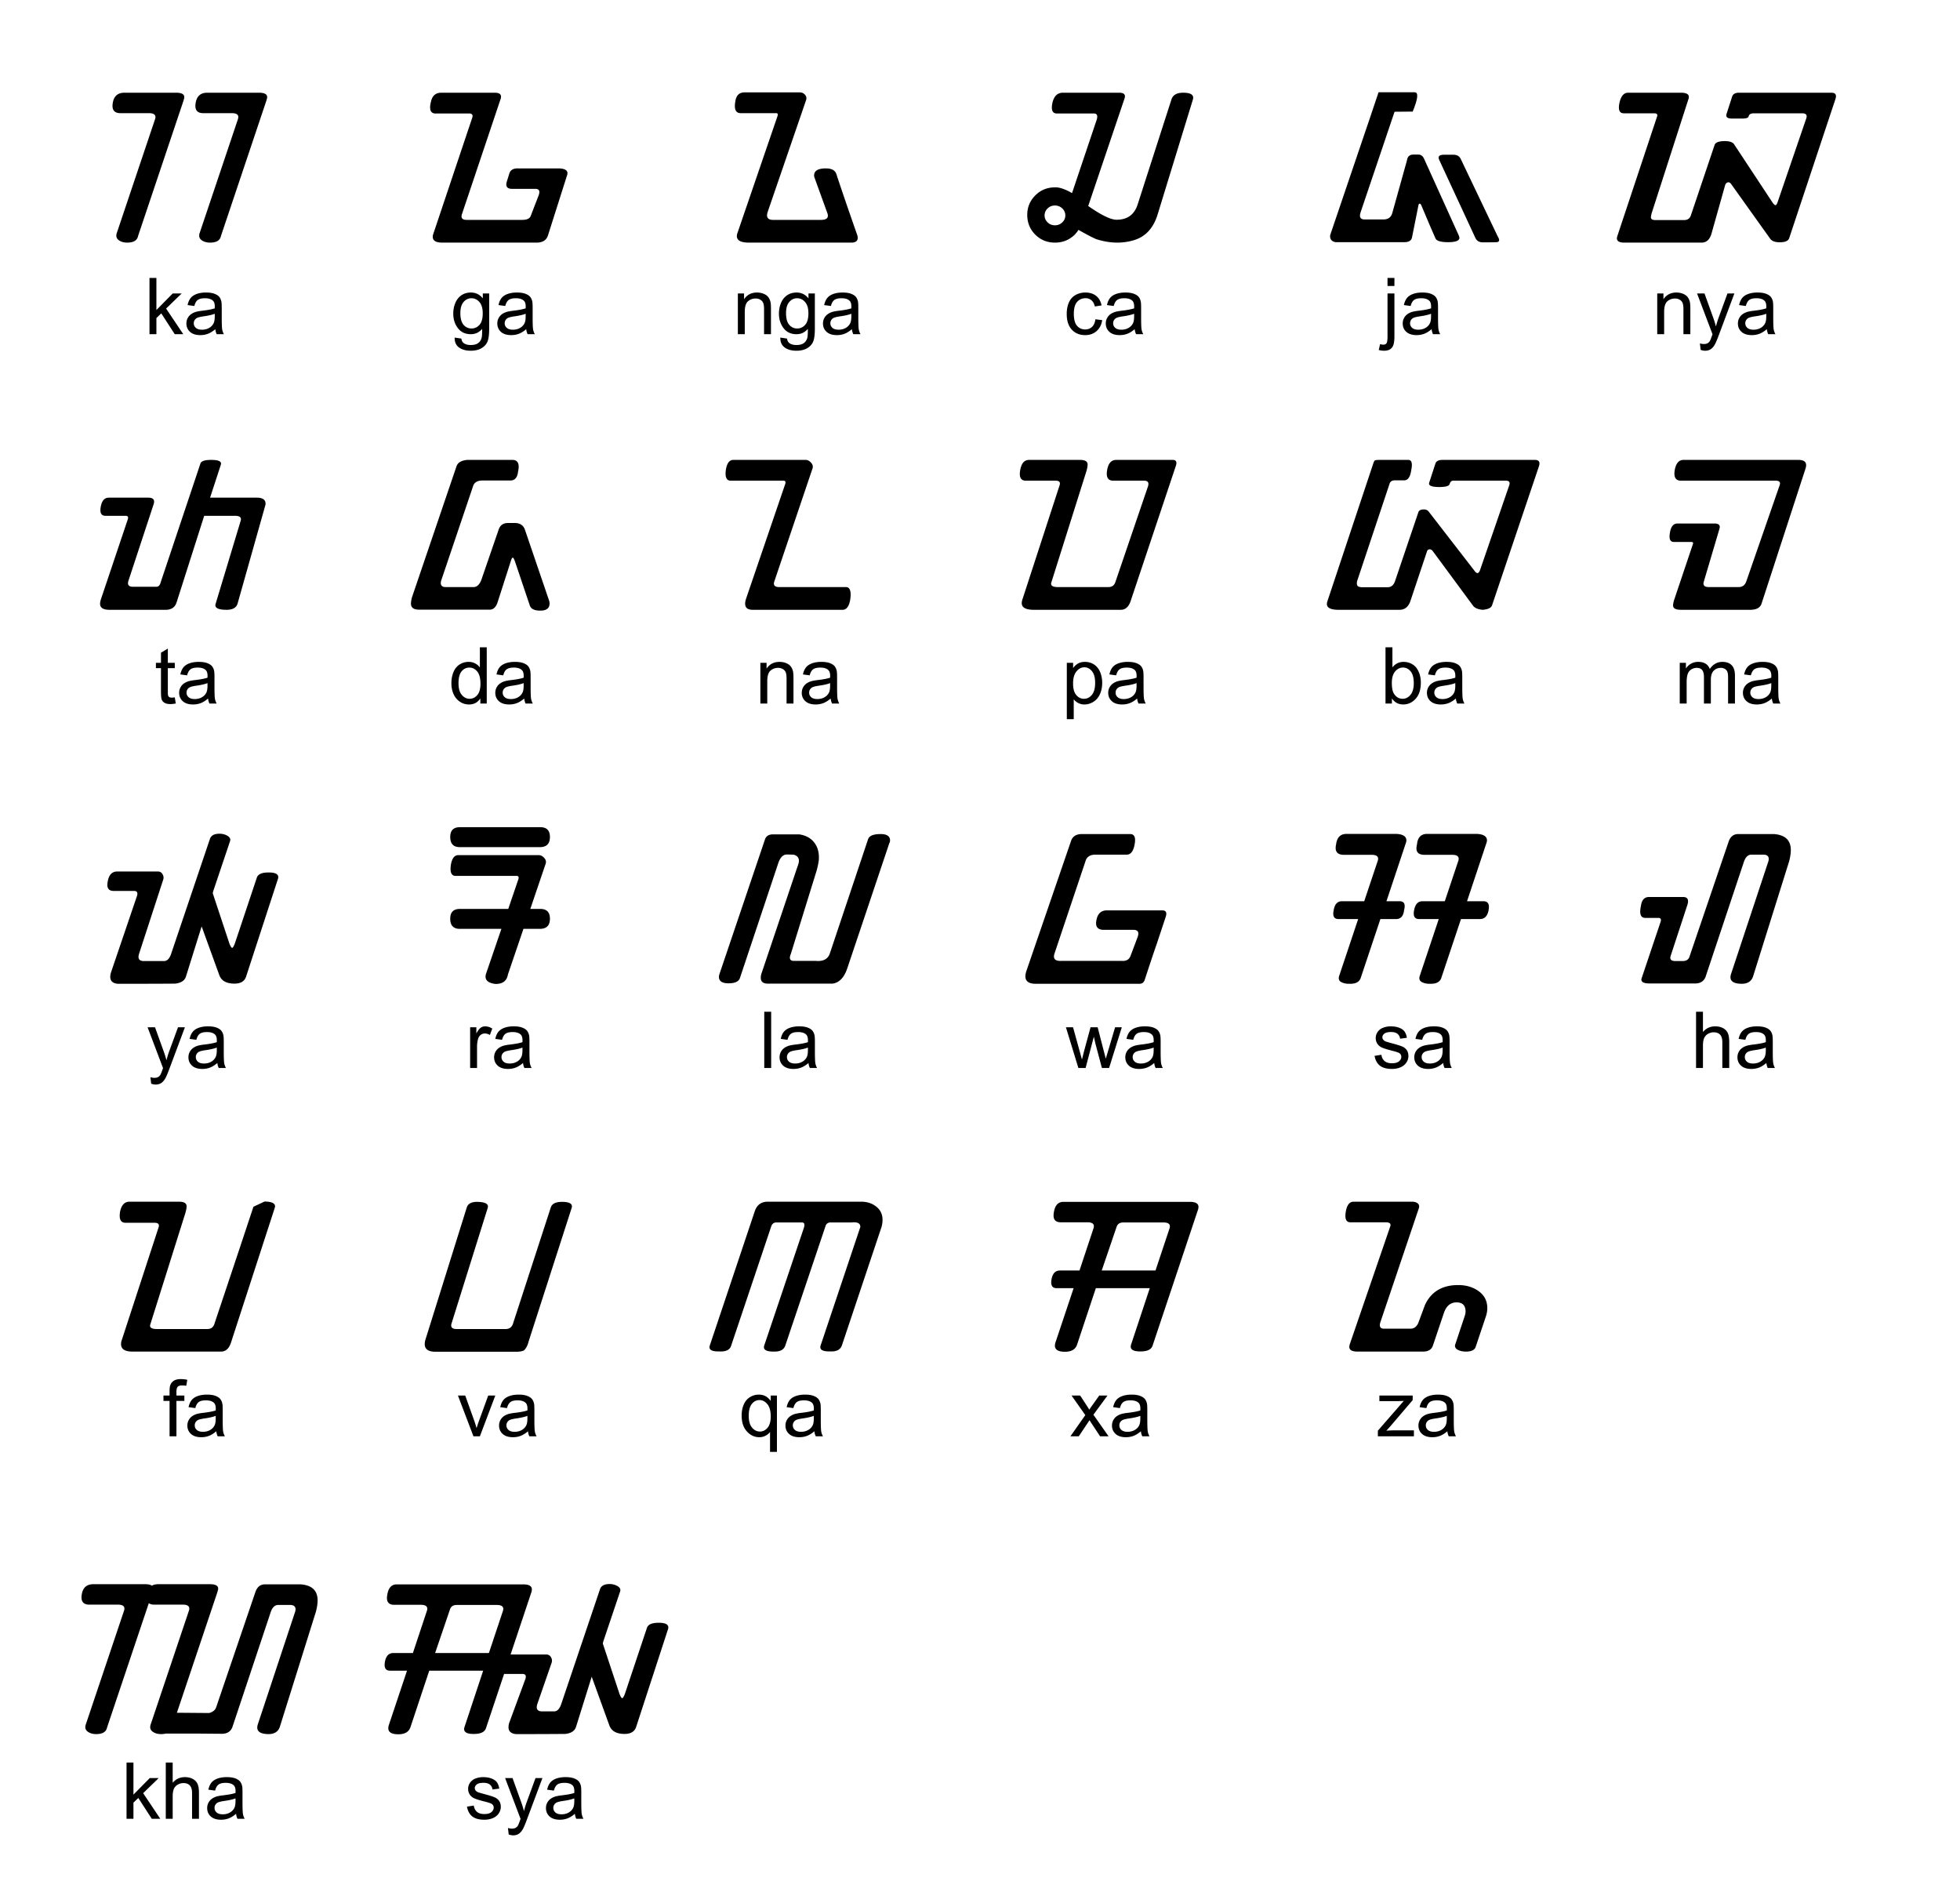 <svg xmlns="http://www.w3.org/2000/svg" width="319.781" height="310.444" version="1.0"><path style="font-size:40px;font-style:normal;font-variant:normal;font-weight:400;font-stretch:normal;text-align:start;line-height:125%;writing-mode:lr-tb;text-anchor:start;fill:#000;fill-opacity:1;stroke:none;stroke-width:1px;stroke-linecap:butt;stroke-linejoin:miter;stroke-opacity:1;font-family:Sundanese Unicode;-inkscape-font-specification:Sundanese Unicode" d="M39.431 77.8h8.588c.942.036 1.324.365 1.146.987l-.106.373-7.388 22c-.141.73-.736 1.094-1.785 1.094-.551 0-1.01-.134-1.374-.4-.364-.267-.475-.64-.333-1.12l6.239-18.56c.25-.694-.08-1.04-.986-1.04h-4.746c-.943-.036-1.325-.587-1.148-1.654.178-1.12.81-1.68 1.893-1.68zm13.521 0h8.586c.943.036 1.325.365 1.148.987l-.108.373-7.386 22c-.142.73-.738 1.094-1.787 1.094-.551 0-1.009-.134-1.373-.4-.365-.267-.476-.64-.334-1.12l6.24-18.56c.25-.694-.08-1.04-.986-1.04h-4.747c-.942-.036-1.325-.587-1.146-1.654.177-1.12.808-1.68 1.893-1.68zM91.138 77.8h8.721c.889 0 1.2.365.933 1.093L94.525 97.56c-.231.658.018.986.747.986h9.067c.764 0 1.226-.213 1.386-.64l1.307-3.385c.249-.694.062-1.04-.56-1.04h-3.893c-.782-.036-1.013-.49-.693-1.36l.346-1.12c.178-.588.649-.872 1.414-.854h6.745c1.139.054 1.548.471 1.227 1.253l-3.066 9.654c-.25.8-.871 1.2-1.867 1.2H91.298c-1.19 0-1.697-.418-1.52-1.254l6.428-19.173c.106-.391-.036-.604-.428-.64h-5.387c-.977.089-1.288-.56-.932-1.947.213-.96.773-1.44 1.68-1.44zM140.605 77.747h9.04c.32 0 .596.124.827.373.231.25.293.543.187.88l-6.267 18.24c-.284.871.009 1.306.88 1.306h7.814c.924 0 1.28-.346 1.066-1.038l-2.133-5.894a.998.998 0 0 1-.054-.32c0-.765.64-1.147 1.92-1.147.925 0 1.493.302 1.707.907.71 2.186 1.858 5.538 3.44 10.054.178.728-.124 1.11-.906 1.146h-16.8c-1.512 0-2.152-.471-1.92-1.414l6.586-19.226c.107-.32.035-.48-.214-.48h-5.733c-.853.035-1.164-.605-.933-1.92.143-.978.64-1.467 1.493-1.467zM213.778 78.868l-5.786 18.852c-.693 2.205-1.986 3.587-3.88 4.147-1.893.56-3.898.51-6.014-.147-.355-.106-1.36-.622-3.012-1.546-.036.07-.08.142-.135.213a.603.603 0 0 1-.079.133 3.458 3.458 0 0 0-.32.374c-.906.906-2 1.36-3.28 1.36-1.28 0-2.355-.436-3.227-1.307-.87-.871-1.306-1.947-1.306-3.227 0-1.226.435-2.28 1.306-3.16.872-.88 1.947-1.32 3.227-1.32.694-.035 1.618.276 2.774.934l3.999-11.893c.249-.73.098-1.094-.453-1.094h-6.027c-.746 0-.977-.613-.693-1.84.267-1.03.827-1.546 1.68-1.546h9.2c.818 0 1.093.346.826 1.04l-5.893 17.44c2.187 1.528 3.751 2.275 4.693 2.24 1.707-.018 2.827-.836 3.361-2.454l5.546-17.226c.249-.694.88-1.04 1.893-1.04 1.245 0 1.779.355 1.6 1.067zM191.245 96.2c-.462 0-.857.16-1.186.48-.329.32-.493.703-.493 1.147 0 .427.164.8.493 1.12.329.32.724.48 1.186.48.48 0 .885-.16 1.214-.48.329-.32.493-.693.493-1.12 0-.444-.164-.826-.493-1.146a1.672 1.672 0 0 0-1.214-.48zM284.765 77.8h8.64c1.013 0 1.422.33 1.227.987l-6 18.613a4.77 4.77 0 0 0-.133.614c-.054.355.16.541.64.56h4.826c.533-.019.88-.267 1.04-.747l3.866-11.467c.125-.444.685-.666 1.681-.666.835 0 1.36.204 1.574.612l6.266 9.494c.178.231.32.347.427.347.106 0 .213-.142.32-.426l4.693-13.708c.196-.55-.01-.835-.614-.853h-7.999c-.427.018-.685.17-.774.454-.018.266-.356.4-1.013.4h-1.733c-.605 0-.907-.17-.907-.507 0-.107.026-.231.08-.374l.88-2.72c.142-.408.515-.612 1.12-.612h15.067c.657 0 .88.337.666 1.013l-7.546 22.693c-.143.462-.658.693-1.547.693-.747 0-1.262-.186-1.546-.559l-6.321-8.854c-.16-.249-.329-.373-.507-.373-.249.018-.427.169-.533.453l-2.266 8.054c-.303.888-.827 1.333-1.573 1.333h-12.614c-.942 0-1.333-.32-1.173-.96l6.533-19.653c.089-.32-.071-.481-.48-.481h-4.96c-.729 0-.96-.595-.694-1.786.25-1.049.712-1.573 1.387-1.573zM53.415 143.86h7.6c1.05 0 1.53.383 1.44 1.147l-4.56 16.16c-.213.658-.809.987-1.787.987-1.404 0-2-.329-1.786-.986l4.08-13.52c.178-.57-.16-.845-1.013-.827h-4.933l-4.507 14.133c-.25.764-.8 1.164-1.654 1.2h-9.307c-1.013 0-1.52-.329-1.52-.986 0-.178.036-.392.107-.641l4.427-13.173c.107-.355-.018-.533-.373-.533h-3.28c-.694 0-.952-.49-.774-1.467.178-.996.614-1.493 1.307-1.493h6.453c.8 0 1.093.346.88 1.04l-4.134 12.56c-.177.622.063.933.72.933h3.868c.338 0 .569-.249.693-.747l6.48-19.36c.124-.39.71-.586 1.76-.586 1.208 0 1.733.258 1.573.773l-1.76 5.387zM102.402 141.06h-4.534c-.8 0-1.306.285-1.52.854l-5.253 15.547c-.142.657.107.986.747.986h4.56c.551 0 .978-.4 1.28-1.2l2.827-8.213c.249-.693.755-1.04 1.52-1.04h1.093c.87 0 1.43.382 1.68 1.146l3.946 11.574c.036.142.054.285.054.427 0 .764-.507 1.146-1.52 1.146-.96 0-1.53-.284-1.707-.853l-2.426-7.2c-.142-.391-.258-.587-.347-.587-.107 0-.214.187-.32.56l-2.16 6.72c-.285.872-.774 1.272-1.467 1.2h-11.2c-.978.036-1.466-.293-1.466-.986 0-.249.053-.587.16-1.013l7.28-21.414c.213-.586.79-.924 1.733-1.013h7.306c.96-.036 1.29.613.988 1.947-.107.942-.525 1.412-1.254 1.412zM138.774 137.701h11.814c.32 0 .618.156.893.466.276.311.343.645.201 1l-6.24 18.454c-.142.55.133.826.826.826h10.88c.658 0 .898.658.72 1.974-.178 1.12-.577 1.697-1.2 1.733h-14.72c-1.102 0-1.466-.595-1.093-1.787l6.4-18.746c.106-.356.009-.534-.293-.534h-8.614c-.693 0-.95-.604-.773-1.812.178-1.05.578-1.574 1.2-1.574zM187.042 137.701h8.293c.836 0 1.254.249 1.254.746 0 .374-.125.925-.374 1.654l-5.573 17.68c-.089.444.276.666 1.093.666h8.24c.587 0 .969-.276 1.146-.826l5.308-15.573c.213-.64 0-.96-.64-.96h-5.014c-.853 0-1.19-.552-1.013-1.654.178-1.155.676-1.733 1.494-1.733h9.226c.569 0 .728.347.48 1.04l-7.306 21.84c-.321 1.067-.89 1.591-1.708 1.573h-14.133c-1.316 0-1.973-.364-1.973-1.094 0-.177.035-.372.106-.585l6.054-18.587c.195-.534-.018-.8-.64-.8h-4.854c-.8 0-1.11-.543-.933-1.627.178-1.173.667-1.76 1.467-1.76zM244.322 137.701h4.586c.551 0 .711.56.48 1.68-.16 1.102-.542 1.653-1.146 1.653h-1.52c-.48 0-.774.195-.88.587l-5.28 15.84c-.071.337-.058.586.04.746.097.16.35.249.76.267h4.16c.569 0 .969-.311 1.2-.933l3.84-11.334c.107-.284.409-.426.906-.426.356 0 .631.142.827.426l7.387 9.547c.39.569.702.542.933-.08l4.747-13.786c.195-.534.018-.8-.533-.8h-8.561c-.266 0-.453.133-.56.4l-.08.186c-.07.285-.604.435-1.6.453-1.315 0-1.884-.24-1.707-.72l1.014-3.12c.142-.39.524-.586 1.147-.586h15.066c.658 0 .89.329.693.986l-7.68 22.774c-.16.391-.666.622-1.519.693-.747-.07-1.263-.284-1.547-.64l-6.613-8.96c-.143-.178-.303-.267-.48-.267-.231 0-.383.125-.454.374l-2.666 7.973c-.32 1.014-.925 1.52-1.814 1.52h-10.026c-1.422-.018-2.01-.453-1.76-1.306l7.493-22.507c.106-.32.204-.507.293-.56.09-.053.374-.08.854-.08zM292.828 148.075h6.027c.747 0 1.014.31.8.932l-2.534 8.561c-.177.586.098.879.827.879h4.853c.623 0 1.04-.31 1.254-.933l5.44-15.68c.178-.498-.045-.747-.667-.747h-15.52c-.8-.035-1.11-.604-.933-1.706.196-1.12.675-1.68 1.44-1.68h18.747c1.049 0 1.44.453 1.173 1.36l-7.2 22.107c-.213.622-.782.95-1.706.986h-11.414c-.871 0-1.307-.23-1.307-.693 0-.231.053-.525.16-.88l3.093-9.2c.054-.196-.044-.294-.293-.294h-2.826c-.622 0-.836-.515-.64-1.546.16-.978.569-1.466 1.226-1.466zM52.037 213.804l-2.56 8.187c-.214.658-.8 1.04-1.76 1.146-1.867.018-4.996.027-9.387.027-.8-.088-1.2-.462-1.2-1.12 0-.214.035-.444.106-.692l4.268-12.561c.141-.516-.019-.773-.481-.773H37.69c-.836 0-1.165-.49-.987-1.467.178-1.138.702-1.707 1.573-1.707h6.614c.391 0 .667.187.826.56.143.267.143.579 0 .934l-3.866 11.867c-.284.835-.027 1.252.773 1.252h3.28c.498 0 .88-.382 1.146-1.146l6.348-18.8c.195-.551.71-.827 1.547-.827.497 0 .937.116 1.32.347.382.231.52.516.413.853l-2.773 8.24c0 .036-.018.125-.054.267l2.72 8.213c.178.463.33.694.454.694.106 0 .248-.231.426-.694l3.6-10.772c.178-.552.818-.828 1.92-.828 1.226 0 1.733.347 1.52 1.04l-5.2 15.947c-.249.764-.88 1.146-1.894 1.146-1.35 0-2.186-.488-2.506-1.466l-2.853-7.867zM107.29 197.617c1.049 0 1.574.534 1.574 1.6 0 1.103-.552 1.654-1.655 1.654H94.17c-1.048 0-1.573-.551-1.573-1.653 0-1.067.525-1.6 1.574-1.6h13.12zm-5.227 13.334 1.654-4.853c.107-.356.009-.534-.294-.534h-9.946c-.694 0-.952-.604-.774-1.813.178-1.048.578-1.573 1.2-1.573h13.147c.32 0 .617.155.893.466.276.311.343.644.2 1l-2.48 7.307h1.627c1.049 0 1.574.534 1.574 1.6 0 1.102-.552 1.653-1.655 1.653h-2.666l-2.534 7.44c-.177 1.05-.862 1.565-2.053 1.547-1.369-.178-1.857-.783-1.466-1.814l2.454-7.173H94.17c-1.05 0-1.574-.55-1.574-1.652 0-1.067.525-1.6 1.574-1.6h7.893zM136.49 221.671l7.493-22.16c.213-.48.631-.72 1.254-.72h4.32c1.067.16 1.884.613 2.453 1.36.57.747.809 1.698.72 2.853a11.989 11.989 0 0 1-.507 2.187l-4.053 13.093c-.32.765-.151 1.147.507 1.147h3.573c1.227.107 1.991-.31 2.293-1.253l6.214-18.56c.177-.587.861-.88 2.053-.88 1.03 0 1.546.347 1.546 1.04 0 .142-.044.302-.133.48l-6.88 20.48c-.515 1.457-1.306 2.257-2.373 2.4h-10.56c-.765 0-1.147-.32-1.147-.96 0-.267.053-.542.16-.826l6-17.814c.196-.765-.071-1.245-.8-1.44l-1.093-.027c-.586 0-1.04.417-1.36 1.253l-6.294 18.854c-.177.604-.8.906-1.866.906-1.049 0-1.573-.347-1.573-1.04 0-.107.017-.231.053-.373zM202.97 202.097h-5.093c-.872 0-1.414.347-1.627 1.04l-5.04 15.014c-.32.889.026 1.315 1.04 1.28h9.973c.693.035 1.147-.232 1.36-.8l1.174-3.12c.266-.765.035-1.147-.694-1.147h-4.907c-.942-.036-1.324-.533-1.146-1.493.177-1.084.72-1.645 1.626-1.68h9.147c.604 0 .782.364.533 1.093l-1.466 4.426c-.373 1.05-1.014 2.96-1.92 5.734-.143.498-.454.738-.934.72h-16.8c-1.173.018-1.76-.39-1.76-1.226 0-.25.054-.534.16-.854l3.654-10.64 3.627-10.56c.249-.764.844-1.146 1.786-1.146h7.867c.675 0 .924.525.747 1.574-.196 1.19-.632 1.785-1.307 1.785zM253.877 212.604h-3.201c-.728 0-1.004-.471-.826-1.414.178-.995.631-1.492 1.36-1.492h3.653l2.186-6.534c.25-.693-.08-1.04-.986-1.04h-4.613c-1.031-.035-1.405-.604-1.12-1.706.106-1.138.657-1.707 1.653-1.707h8.107c1.102.053 1.653.409 1.653 1.067 0 .107-.018.213-.053.32l-3.2 9.6h2.693c.729 0 1.005.48.827 1.44-.178.977-.65 1.466-1.413 1.466h-3.094l-3.173 9.493c-.196.73-.8 1.085-1.813 1.067-.551.018-1.018-.075-1.4-.28-.383-.204-.494-.546-.334-1.026l3.094-9.254zm-13.147 0h-3.2c-.729 0-.996-.471-.8-1.414.16-.995.605-1.492 1.334-1.492h3.652l2.188-6.534c.249-.693-.08-1.04-.988-1.04h-4.613c-1.031-.035-1.422-.604-1.173-1.706.142-1.138.711-1.707 1.706-1.707h8.107c1.102.053 1.653.409 1.653 1.067 0 .107-.018.213-.053.32l-3.2 9.6h2.16c.729 0 .969.48.72 1.44-.106.977-.542 1.466-1.307 1.466h-2.56l-3.173 9.493c-.196.73-.8 1.085-1.813 1.067-.551.018-1.018-.075-1.4-.28-.383-.204-.494-.546-.334-1.026l3.094-9.254zM294.784 218.738l6.373-18.72c.284-.853.808-1.28 1.572-1.28h5.841c1.831.142 2.747 1.013 2.747 2.614 0 .515-.09 1.119-.267 1.812l-5.867 18.72c-.25.853-.88 1.28-1.893 1.28-1.512-.018-2.08-.569-1.707-1.653l5.974-18.027c.338-.853.142-1.315-.587-1.387h-2.08c-.587 0-1.014.445-1.28 1.333l-6.214 18.64c-.266.641-.773.988-1.52 1.04h-7.492c-1.156.019-1.618-.283-1.387-.905l3.093-9.2c.107-.392-.018-.588-.373-.588h-2.134c-.764 0-1.004-.648-.72-1.946.124-.978.569-1.467 1.334-1.467h5.52c.764 0 1.004.436.72 1.308l-2.694 8.212c-.231.622.018.933.747.933h1.146c.623 0 1.005-.24 1.148-.719zM40.303 258.711h8.027c.835 0 1.253.249 1.253.746 0 .374-.124.925-.373 1.654l-5.573 17.706c-.089.445.275.667 1.092.667h8.241c.587 0 .969-.276 1.146-.827l3.893-11.652 2.48-7.467 1.815-.854c1.35.018 1.902.374 1.653 1.067l-7.094 21.84c-.32 1.067-.889 1.591-1.706 1.573H40.81c-1.494.018-2.116-.542-1.867-1.68l6.054-18.533c.195-.533-.018-.8-.64-.8H39.61c-.782 0-1.076-.605-.88-1.814.23-1.102.755-1.644 1.573-1.626zM158.09 262.097h-3.573c-.356.072-.578.25-.668.534l-6.585 19.547c-.231.675-.836 1.004-1.814.986-1.298.018-1.84-.31-1.626-.986l6.48-19.227c.177-.57.061-.854-.347-.854h-4.134c-.426 0-.71.214-.853.64l-6.533 19.441c-.196.693-.836 1.013-1.92.96-1.263.035-1.787-.285-1.574-.96l7.334-21.893c.338-1.013 1.013-1.538 2.026-1.574h15.334c.977 0 1.804.271 2.48.813.675.542 1.013 1.258 1.013 2.147 0 .356-.053.738-.16 1.147l-6.48 19.36c-.25.675-.863.995-1.84.96-1.298.035-1.84-.285-1.627-.96l6.48-19.334c.018-.604-.453-.853-1.413-.747zM98.73 259.67l-5.894 18.828c-.231.657.036.986.8.986h8c.658 0 1.076-.347 1.254-1.04l6.107-18.773c.195-.622.808-.933 1.84-.933 1.244 0 1.768.329 1.573.986l-7.04 21.84c-.124.534-.347.979-.666 1.334-.143.16-.534.257-1.175.293H90.197c-1.174 0-1.76-.418-1.76-1.253 0-.214.035-.445.106-.694l6.747-21.573c.196-.622.756-.933 1.68-.933 1.316.018 1.902.329 1.76.933zM201.317 262.818l-2.427 7.12h8.773l2.267-6.8c.249-.694-.08-1.04-.986-1.04h-6.534c-.568 0-.933.24-1.093.72zm-6.054 7.12 2.267-6.827c.25-.694-.08-1.04-.986-1.04h-4.428c-.87-.035-1.217-.568-1.04-1.6.178-1.155.694-1.733 1.547-1.733h20.8c.836.035 1.253.31 1.253.826-.017.25-.052.427-.106.534l-7.387 22.107c-.213.622-.862.932-1.947.932-1.244.018-1.768-.337-1.573-1.066l3.066-9.253h-8.799l-3.067 9.226c-.266.765-.924 1.147-1.973 1.147-1.35 0-1.866-.506-1.546-1.52l2.96-8.853h-2.774c-.729 0-1.005-.489-.827-1.466.178-.943.632-1.414 1.36-1.414h3.2zM239.983 258.711h9.68c.39.036.675.152.853.347.178.195.213.444.107.746l-6.24 18.48c-.266.765-.07 1.147.587 1.147h4.293c.55 0 .969-.293 1.254-.88l1.119-3.014c1.014-2.15 2.819-3.226 5.414-3.226 1.316 0 2.436.338 3.36 1.013.925.676 1.387 1.591 1.387 2.747 0 .48-.089.969-.267 1.467l-1.6 4.773c-.142.569-.684.853-1.627.853-.515 0-.956-.098-1.32-.293-.364-.196-.51-.463-.44-.8l1.6-4.8a2.02 2.02 0 0 0 .107-.64c0-.995-.489-1.493-1.466-1.493-.996 0-1.69.587-2.08 1.76l-1.76 5.226c-.214.694-.756 1.04-1.628 1.04H240.65c-.907 0-1.36-.249-1.36-.747 0-.106.018-.24.054-.399l6.612-19.254c.178-.462-.08-.693-.773-.693h-5.733c-.676 0-.925-.56-.747-1.68.178-1.12.605-1.68 1.28-1.68z" transform="translate(-19.14 -62.675)"/><path style="font-size:12.819px;font-style:normal;font-weight:400;fill:#000;fill-opacity:1;stroke:none;stroke-width:1px;stroke-linecap:butt;stroke-linejoin:miter;stroke-opacity:1;font-family:Bitstream Vera Sans" d="M43.53 117.194v-9.176h1.127v5.232l2.667-2.704h1.458l-2.541 2.467 2.798 4.18h-1.39l-2.197-3.398-.795.764v2.635h-1.126zm10.741-.82c-.417.354-.819.605-1.205.75-.386.147-.8.22-1.242.22-.73 0-1.292-.178-1.684-.535-.392-.357-.588-.813-.588-1.368 0-.325.074-.623.222-.892a1.84 1.84 0 0 1 .582-.648c.24-.162.51-.285.81-.369a8.053 8.053 0 0 1 1.002-.169c.91-.108 1.58-.238 2.01-.388l.006-.294c0-.46-.107-.783-.32-.97-.287-.255-.715-.382-1.283-.382-.53 0-.92.093-1.173.278-.253.186-.44.515-.56.986l-1.102-.15c.1-.472.265-.852.494-1.142.23-.29.562-.514.996-.67.434-.156.936-.235 1.508-.235.568 0 1.029.067 1.383.2.355.134.616.302.783.504.167.203.283.458.35.767.038.192.057.538.057 1.04v1.501c0 1.048.024 1.71.072 1.988.048.277.142.543.284.798h-1.176a2.389 2.389 0 0 1-.226-.82zm-.094-2.516c-.409.166-1.022.308-1.84.425-.463.067-.79.142-.982.226a.962.962 0 0 0-.6.901c-.001.3.112.55.34.75.227.201.56.301.998.301.434 0 .82-.095 1.158-.284.338-.19.586-.45.745-.78.12-.254.181-.63.181-1.126v-.413z" transform="translate(-19.14 -62.675)"/><path style="font-size:12.819px;font-style:normal;font-weight:400;text-align:start;line-height:125%;writing-mode:lr-tb;text-anchor:start;fill:#000;fill-opacity:1;stroke:none;stroke-width:1px;stroke-linecap:butt;stroke-linejoin:miter;stroke-opacity:1;font-family:Bitstream Vera Sans" d="m93.318 117.745 1.095.162c.046.338.173.584.382.739.28.208.661.313 1.145.313.522 0 .925-.105 1.208-.313.284-.209.476-.5.576-.876.059-.23.086-.712.082-1.446-.493.58-1.106.87-1.84.87-.914 0-1.622-.33-2.122-.99-.501-.659-.752-1.45-.752-2.371 0-.635.115-1.22.345-1.756.23-.536.562-.95.998-1.243.436-.292.948-.438 1.537-.438.784 0 1.43.317 1.94.952v-.802h1.039v5.746c0 1.035-.105 1.769-.316 2.2-.21.432-.545.773-1.002 1.024-.456.25-1.019.375-1.686.375-.793 0-1.434-.178-1.922-.535-.488-.357-.724-.894-.707-1.611zm.932-3.994c0 .872.174 1.509.52 1.91.346.4.78.6 1.302.6.517 0 .951-.2 1.302-.598.35-.398.525-1.023.525-1.874 0-.814-.18-1.427-.54-1.84-.362-.414-.797-.62-1.306-.62-.5 0-.926.203-1.277.61-.35.407-.526 1.011-.526 1.812zm10.747 2.623c-.417.354-.819.605-1.205.75-.386.147-.8.22-1.242.22-.73 0-1.291-.178-1.684-.535-.392-.357-.588-.813-.588-1.368 0-.325.074-.623.222-.892a1.84 1.84 0 0 1 .582-.648c.24-.162.51-.285.81-.369a8.053 8.053 0 0 1 1.002-.169c.91-.108 1.58-.238 2.01-.388l.006-.294c0-.46-.107-.783-.32-.97-.287-.255-.715-.382-1.283-.382-.53 0-.92.093-1.173.278-.253.186-.44.515-.56.986l-1.102-.15c.1-.472.265-.852.494-1.142.23-.29.562-.514.996-.67.434-.156.936-.235 1.508-.235.568 0 1.029.067 1.383.2.355.134.616.302.783.504.167.203.284.458.35.767.038.192.057.538.057 1.04v1.501c0 1.048.024 1.71.072 1.988.048.277.143.543.284.798h-1.176a2.388 2.388 0 0 1-.226-.82zm-.094-2.516c-.408.166-1.022.308-1.84.425-.463.067-.79.142-.982.226a.962.962 0 0 0-.6.901c-.001.3.112.55.34.75.227.201.56.301.998.301.434 0 .82-.095 1.158-.284.338-.19.586-.45.745-.78.121-.254.181-.63.181-1.126v-.413zM139.524 117.194v-6.648h1.014v.946c.489-.73 1.194-1.096 2.116-1.096.4 0 .769.072 1.105.216.336.144.587.333.754.567.167.233.284.51.35.832.042.209.063.574.063 1.095v4.088h-1.127v-4.044c0-.459-.043-.802-.131-1.03a1.083 1.083 0 0 0-.466-.544 1.483 1.483 0 0 0-.786-.203c-.48 0-.894.152-1.242.457-.349.304-.523.882-.523 1.733v3.63h-1.127zm6.93.55 1.095.163c.045.338.173.584.381.739.28.208.662.313 1.146.313.521 0 .924-.105 1.208-.313.284-.209.476-.5.576-.876.058-.23.085-.712.081-1.446-.492.58-1.106.87-1.84.87-.914 0-1.621-.33-2.122-.99-.5-.659-.751-1.45-.751-2.371 0-.635.115-1.22.344-1.756.23-.536.562-.95.998-1.243.437-.292.949-.438 1.537-.438.785 0 1.431.317 1.94.952v-.802h1.04v5.746c0 1.035-.106 1.769-.317 2.2-.21.432-.544.773-1.001 1.024-.457.25-1.02.375-1.687.375-.793 0-1.433-.178-1.922-.535-.488-.357-.723-.894-.707-1.611zm.932-3.993c0 .872.173 1.509.52 1.91.346.4.78.6 1.301.6.518 0 .952-.2 1.302-.598.35-.398.526-1.023.526-1.874 0-.814-.18-1.427-.542-1.84-.36-.414-.795-.62-1.305-.62-.5 0-.926.203-1.276.61s-.526 1.011-.526 1.812zm10.747 2.623c-.418.354-.82.605-1.205.75-.386.147-.8.22-1.243.22-.73 0-1.291-.178-1.683-.535-.393-.357-.589-.813-.589-1.368 0-.325.074-.623.223-.892a1.84 1.84 0 0 1 .582-.648c.24-.162.51-.285.81-.369a8.053 8.053 0 0 1 1.002-.169c.91-.108 1.58-.238 2.009-.388l.006-.294c0-.46-.106-.783-.32-.97-.287-.255-.715-.382-1.282-.382-.53 0-.921.093-1.174.278-.252.186-.439.515-.56.986l-1.102-.15c.1-.472.265-.852.495-1.142.23-.29.561-.514.995-.67.434-.156.937-.235 1.509-.235.567 0 1.028.067 1.383.2.355.134.615.302.782.504.167.203.284.458.35.767.038.192.057.538.057 1.04v1.501c0 1.048.024 1.71.072 1.988.048.277.143.543.285.798h-1.177a2.388 2.388 0 0 1-.225-.82zm-.094-2.516c-.409.166-1.022.308-1.84.425-.463.067-.791.142-.983.226a.962.962 0 0 0-.6.901c0 .3.113.55.34.75.228.201.56.301.999.301.434 0 .82-.095 1.158-.284.338-.19.586-.45.744-.78.121-.254.182-.63.182-1.126v-.413zM197.862 114.759l1.108.144c-.121.763-.431 1.361-.93 1.793-.498.432-1.11.648-1.837.648-.91 0-1.64-.297-2.194-.892-.552-.595-.829-1.447-.829-2.557 0-.718.119-1.346.357-1.884.238-.538.6-.942 1.086-1.211a3.222 3.222 0 0 1 1.587-.404c.721 0 1.312.183 1.77.548.46.365.754.884.883 1.555l-1.095.17c-.104-.447-.289-.783-.554-1.008a1.433 1.433 0 0 0-.96-.338c-.568 0-1.03.203-1.384.61-.355.407-.532 1.05-.532 1.93 0 .894.171 1.543.513 1.947.342.405.789.608 1.34.608.442 0 .811-.136 1.108-.407.296-.271.484-.689.563-1.252zm6.41 1.615c-.418.354-.82.605-1.206.75-.386.147-.8.22-1.242.22-.73 0-1.292-.178-1.684-.535-.392-.357-.588-.813-.588-1.368 0-.325.074-.623.222-.892a1.84 1.84 0 0 1 .582-.648c.24-.162.51-.285.81-.369a8.053 8.053 0 0 1 1.002-.169c.91-.108 1.58-.238 2.01-.388l.006-.294c0-.46-.107-.783-.32-.97-.287-.255-.715-.382-1.283-.382-.53 0-.92.093-1.173.278-.253.186-.44.515-.56.986l-1.102-.15c.1-.472.265-.852.494-1.142.23-.29.562-.514.996-.67.434-.156.936-.235 1.508-.235.568 0 1.029.067 1.383.2.355.134.616.302.783.504.167.203.283.458.35.767.038.192.057.538.057 1.04v1.501c0 1.048.024 1.71.072 1.988.048.277.142.543.284.798h-1.176a2.389 2.389 0 0 1-.226-.82zm-.095-2.516c-.409.166-1.022.308-1.84.425-.463.067-.79.142-.982.226a.962.962 0 0 0-.6.901c-.001.3.112.55.34.75.227.201.56.301.998.301.434 0 .82-.095 1.158-.284.338-.19.586-.45.745-.78.12-.254.181-.63.181-1.126v-.413zM245.518 109.326v-1.308h1.127v1.308h-1.127zm-1.427 10.446.213-.957c.225.058.402.087.532.087.23 0 .4-.076.513-.228.113-.152.17-.533.17-1.142v-6.986h1.126v7.01c0 .819-.107 1.388-.32 1.71-.27.417-.721.625-1.351.625-.305 0-.6-.04-.883-.119zm8.625-3.398c-.417.354-.819.605-1.205.75-.386.147-.8.22-1.242.22-.73 0-1.292-.178-1.684-.535-.392-.357-.588-.813-.588-1.368 0-.325.074-.623.222-.892a1.84 1.84 0 0 1 .582-.648c.24-.162.51-.285.81-.369a8.053 8.053 0 0 1 1.002-.169c.91-.108 1.58-.238 2.01-.388l.005-.294c0-.46-.106-.783-.319-.97-.288-.255-.715-.382-1.283-.382-.53 0-.921.093-1.173.278-.253.186-.44.515-.56.986l-1.102-.15c.1-.472.265-.852.494-1.142.23-.29.561-.514.995-.67.434-.156.937-.235 1.509-.235.567 0 1.028.067 1.383.2.355.134.616.302.783.504.166.203.283.458.35.767.038.192.056.538.056 1.04v1.501c0 1.048.024 1.71.072 1.988.048.277.143.543.285.798h-1.177a2.389 2.389 0 0 1-.225-.82zm-.094-2.516c-.409.166-1.022.308-1.84.425-.463.067-.79.142-.983.226a.962.962 0 0 0-.6.901c0 .3.113.55.34.75.228.201.56.301.999.301.434 0 .82-.095 1.158-.284.338-.19.586-.45.745-.78.12-.254.181-.63.181-1.126v-.413zM289.524 117.194v-6.648h1.014v.946c.489-.73 1.194-1.096 2.116-1.096.4 0 .769.072 1.105.216.336.144.587.333.754.567.167.233.284.51.35.832.042.209.063.574.063 1.095v4.088h-1.127v-4.044c0-.459-.043-.802-.131-1.03a1.083 1.083 0 0 0-.466-.544 1.483 1.483 0 0 0-.786-.203c-.48 0-.894.152-1.242.457-.349.304-.523.882-.523 1.733v3.63h-1.127zm7.086 2.56-.125-1.058c.246.067.46.1.644.1.25 0 .45-.042.601-.125.15-.084.273-.2.37-.35.07-.113.185-.393.344-.84.02-.062.054-.154.1-.275l-2.523-6.66h1.215l1.383 3.85c.18.488.34 1.001.482 1.54.13-.518.284-1.023.463-1.515l1.42-3.875h1.127l-2.528 6.76c-.271.73-.482 1.233-.632 1.509-.2.371-.43.643-.689.817-.259.173-.567.26-.926.26-.217 0-.46-.047-.726-.138zm10.797-3.38c-.418.354-.82.605-1.205.75-.386.147-.8.22-1.243.22-.73 0-1.291-.178-1.683-.535-.393-.357-.589-.813-.589-1.368 0-.325.074-.623.223-.892a1.84 1.84 0 0 1 .582-.648c.24-.162.51-.285.81-.369a8.053 8.053 0 0 1 1.002-.169c.91-.108 1.579-.238 2.009-.388l.006-.294c0-.46-.106-.783-.32-.97-.287-.255-.715-.382-1.282-.382-.53 0-.921.093-1.174.278-.252.186-.439.515-.56.986l-1.102-.15c.1-.472.265-.852.495-1.142.23-.29.561-.514.995-.67.434-.156.937-.235 1.508-.235.568 0 1.03.067 1.384.2.354.134.615.302.782.504.167.203.284.458.35.767.038.192.057.538.057 1.04v1.501c0 1.048.024 1.71.072 1.988.048.277.143.543.285.798h-1.177a2.388 2.388 0 0 1-.225-.82zm-.094-2.516c-.41.166-1.022.308-1.84.425-.464.067-.791.142-.983.226a.962.962 0 0 0-.6.901c0 .3.113.55.34.75.228.201.56.301.999.301.434 0 .82-.095 1.157-.284.338-.19.587-.45.745-.78.121-.254.182-.63.182-1.126v-.413zM47.656 176.44l.163.994c-.317.067-.601.1-.851.1-.41 0-.726-.064-.952-.193-.225-.13-.384-.3-.475-.51-.092-.211-.138-.655-.138-1.33v-3.825h-.826v-.876h.826v-1.646l1.12-.676v2.322h1.133v.876h-1.133v3.887c0 .321.02.528.06.62a.47.47 0 0 0 .194.219c.09.054.218.081.385.081.125 0 .29-.015.494-.044zm5.433.187c-.417.355-.819.605-1.205.751-.386.146-.8.22-1.242.22-.73 0-1.292-.18-1.684-.536-.392-.357-.588-.813-.588-1.368 0-.325.074-.622.222-.891a1.84 1.84 0 0 1 .582-.648c.24-.163.51-.286.81-.37a8.05 8.05 0 0 1 1.002-.169c.91-.108 1.58-.237 2.01-.388l.005-.294c0-.459-.106-.782-.319-.97-.288-.255-.715-.382-1.283-.382-.53 0-.921.093-1.173.279-.253.185-.44.514-.56.986l-1.102-.15c.1-.472.265-.853.494-1.143.23-.29.561-.513.995-.67.434-.156.937-.234 1.509-.234.567 0 1.028.066 1.383.2.355.133.616.301.783.504.166.202.283.458.35.766.038.192.056.539.056 1.04v1.502c0 1.047.024 1.71.072 1.987.048.277.143.543.285.798h-1.177a2.389 2.389 0 0 1-.225-.82zm-.094-2.516c-.409.167-1.022.309-1.84.425-.463.067-.79.142-.983.226a.962.962 0 0 0-.6.901c0 .3.113.551.34.751.228.2.56.3.999.3.434 0 .82-.094 1.158-.284.338-.19.586-.45.745-.78.12-.254.181-.63.181-1.126v-.413zM97.509 177.447v-.839c-.422.66-1.041.99-1.86.99-.529 0-1.016-.147-1.46-.439a2.881 2.881 0 0 1-1.033-1.224c-.244-.523-.367-1.125-.367-1.805 0-.664.111-1.266.332-1.806.221-.54.553-.955.995-1.243a2.66 2.66 0 0 1 1.484-.431 2.217 2.217 0 0 1 1.834.913v-3.292h1.12v9.176H97.51zm-3.562-3.317c0 .85.18 1.487.539 1.909.359.421.782.632 1.27.632.493 0 .911-.201 1.255-.604.345-.403.517-1.017.517-1.843 0-.91-.176-1.578-.526-2.003-.35-.426-.782-.639-1.296-.639-.5 0-.919.205-1.255.614-.336.409-.504 1.053-.504 1.934zm10.722 2.497c-.417.355-.819.605-1.205.751-.386.146-.8.22-1.242.22-.73 0-1.291-.18-1.684-.536-.392-.357-.588-.813-.588-1.368 0-.325.074-.622.222-.891a1.84 1.84 0 0 1 .582-.648c.24-.163.51-.286.81-.37a8.05 8.05 0 0 1 1.002-.169c.91-.108 1.58-.237 2.01-.388l.006-.294c0-.459-.107-.782-.32-.97-.287-.255-.715-.382-1.283-.382-.53 0-.92.093-1.173.279-.253.185-.44.514-.56.986l-1.102-.15c.1-.472.265-.853.494-1.143.23-.29.562-.513.996-.67.434-.156.936-.234 1.508-.234.568 0 1.029.066 1.383.2.355.133.616.301.783.504.167.202.284.458.35.766.038.192.057.539.057 1.04v1.502c0 1.047.024 1.71.072 1.987.048.277.143.543.284.798h-1.176a2.388 2.388 0 0 1-.226-.82zm-.094-2.516c-.408.167-1.022.309-1.84.425-.463.067-.79.142-.982.226a.962.962 0 0 0-.6.901c-.001.3.112.551.34.751.227.2.56.3.998.3.434 0 .82-.094 1.158-.284.338-.19.586-.45.745-.78.121-.254.181-.63.181-1.126v-.413zM143.196 177.447V170.8h1.014v.945c.489-.73 1.194-1.095 2.116-1.095.4 0 .769.072 1.105.216.336.143.587.332.754.566.167.234.284.511.35.832.042.21.063.574.063 1.096v4.087h-1.127v-4.043c0-.46-.043-.803-.131-1.03a1.083 1.083 0 0 0-.466-.545 1.483 1.483 0 0 0-.786-.203c-.48 0-.894.152-1.242.457-.349.305-.523.882-.523 1.734v3.63h-1.127zm11.473-.82c-.417.355-.819.605-1.205.751-.386.146-.8.22-1.242.22-.73 0-1.291-.18-1.684-.536-.392-.357-.588-.813-.588-1.368 0-.325.074-.622.222-.891a1.84 1.84 0 0 1 .582-.648c.24-.163.51-.286.81-.37a8.05 8.05 0 0 1 1.002-.169c.91-.108 1.58-.237 2.01-.388l.006-.294c0-.459-.107-.782-.32-.97-.287-.255-.715-.382-1.283-.382-.53 0-.92.093-1.173.279-.253.185-.44.514-.56.986l-1.102-.15c.1-.472.265-.853.494-1.143.23-.29.562-.513.996-.67.434-.156.936-.234 1.508-.234.568 0 1.029.066 1.383.2.355.133.616.301.783.504.167.202.284.458.35.766.038.192.057.539.057 1.04v1.502c0 1.047.024 1.71.072 1.987.048.277.143.543.284.798h-1.176a2.389 2.389 0 0 1-.226-.82zm-.094-2.516c-.408.167-1.022.309-1.84.425-.463.067-.79.142-.982.226a.962.962 0 0 0-.6.901c-.001.3.112.551.34.751.227.2.56.3.998.3.434 0 .82-.094 1.158-.284.338-.19.586-.45.745-.78.121-.254.181-.63.181-1.126v-.413zM193.196 179.994V170.8h1.027v.864a2.53 2.53 0 0 1 .82-.76c.304-.17.674-.254 1.108-.254.567 0 1.068.146 1.502.438.434.292.761.704.983 1.236.22.532.331 1.115.331 1.75 0 .68-.122 1.292-.366 1.836-.244.545-.599.962-1.064 1.252-.465.29-.954.435-1.468.435a2.12 2.12 0 0 1-1.01-.238 2.302 2.302 0 0 1-.736-.6v3.235h-1.127zm1.02-5.833c0 .855.174 1.488.52 1.896.346.41.766.614 1.258.614.5 0 .93-.212 1.286-.635.357-.424.536-1.08.536-1.969 0-.847-.175-1.481-.523-1.903-.348-.421-.765-.632-1.249-.632-.48 0-.904.224-1.273.673-.37.449-.554 1.1-.554 1.956zm10.453 2.466c-.417.355-.819.605-1.205.751-.386.146-.8.22-1.242.22-.73 0-1.291-.18-1.684-.536-.392-.357-.588-.813-.588-1.368 0-.325.074-.622.222-.891a1.84 1.84 0 0 1 .582-.648c.24-.163.51-.286.81-.37a8.05 8.05 0 0 1 1.002-.169c.91-.108 1.58-.237 2.01-.388l.006-.294c0-.459-.107-.782-.32-.97-.287-.255-.715-.382-1.283-.382-.53 0-.92.093-1.173.279-.253.185-.44.514-.56.986l-1.102-.15c.1-.472.265-.853.494-1.143.23-.29.562-.513.996-.67.434-.156.936-.234 1.508-.234.568 0 1.029.066 1.383.2.355.133.616.301.783.504.167.202.284.458.35.766.038.192.057.539.057 1.04v1.502c0 1.047.024 1.71.072 1.987.048.277.143.543.284.798h-1.176a2.389 2.389 0 0 1-.226-.82zm-.094-2.516c-.408.167-1.022.309-1.84.425-.463.067-.79.142-.982.226a.962.962 0 0 0-.6.901c-.001.3.112.551.34.751.227.2.56.3.998.3.434 0 .82-.094 1.158-.284.338-.19.586-.45.745-.78.121-.254.181-.63.181-1.126v-.413zM246.235 177.447h-1.045v-9.176h1.127v3.274c.475-.597 1.083-.895 1.821-.895.41 0 .796.082 1.161.247.365.165.666.396.902.695.235.298.42.658.553 1.08.134.42.2.871.2 1.351 0 1.14-.28 2.02-.844 2.642-.564.621-1.24.932-2.028.932-.785 0-1.4-.327-1.847-.982v.832zm-.012-3.374c0 .797.108 1.373.325 1.728.355.58.835.87 1.44.87.492 0 .918-.214 1.277-.642.359-.427.538-1.065.538-1.912 0-.868-.172-1.508-.516-1.921-.345-.414-.76-.62-1.249-.62-.492 0-.918.214-1.277.641-.359.428-.538 1.047-.538 1.856zm10.446 2.554c-.417.355-.819.605-1.205.751-.386.146-.8.22-1.242.22-.73 0-1.291-.18-1.684-.536-.392-.357-.588-.813-.588-1.368 0-.325.074-.622.222-.891a1.84 1.84 0 0 1 .582-.648c.24-.163.51-.286.81-.37a8.05 8.05 0 0 1 1.002-.169c.91-.108 1.58-.237 2.01-.388l.006-.294c0-.459-.107-.782-.32-.97-.287-.255-.715-.382-1.283-.382-.53 0-.92.093-1.173.279-.253.185-.44.514-.56.986l-1.102-.15c.1-.472.265-.853.494-1.143.23-.29.562-.513.996-.67.434-.156.936-.234 1.508-.234.568 0 1.029.066 1.383.2.355.133.616.301.783.504.167.202.284.458.35.766.038.192.057.539.057 1.04v1.502c0 1.047.024 1.71.072 1.987.048.277.143.543.284.798h-1.176a2.389 2.389 0 0 1-.226-.82zm-.094-2.516c-.408.167-1.022.309-1.84.425-.463.067-.79.142-.982.226a.962.962 0 0 0-.6.901c-.001.3.112.551.34.751.227.2.56.3.998.3.434 0 .82-.094 1.158-.284.338-.19.586-.45.745-.78.121-.254.181-.63.181-1.126v-.413zM293.196 177.447V170.8h1.008v.932a2.339 2.339 0 0 1 2.015-1.083c.493 0 .897.103 1.212.307.315.205.537.49.666.858.526-.776 1.21-1.164 2.053-1.164.66 0 1.167.182 1.521.547.355.365.532.928.532 1.687v4.563h-1.12v-4.187c0-.451-.037-.775-.11-.974a.943.943 0 0 0-.397-.478 1.24 1.24 0 0 0-.676-.182c-.467 0-.856.155-1.164.466-.31.311-.464.809-.464 1.493v3.862h-1.126v-4.319c0-.5-.092-.876-.276-1.126-.183-.25-.484-.376-.9-.376-.318 0-.611.083-.88.25a1.42 1.42 0 0 0-.586.733c-.12.321-.181.784-.181 1.39v3.448h-1.127zm15.029-.82c-.418.355-.82.605-1.205.751-.386.146-.8.22-1.243.22-.73 0-1.291-.18-1.683-.536-.393-.357-.589-.813-.589-1.368 0-.325.074-.622.222-.891a1.84 1.84 0 0 1 .582-.648c.24-.163.51-.286.811-.37a8.05 8.05 0 0 1 1.001-.169c.91-.108 1.58-.237 2.01-.388l.006-.294c0-.459-.106-.782-.32-.97-.287-.255-.715-.382-1.282-.382-.53 0-.922.093-1.174.279-.252.185-.44.514-.56.986l-1.102-.15c.1-.472.265-.853.495-1.143.23-.29.56-.513.995-.67.434-.156.937-.234 1.508-.234.568 0 1.029.066 1.384.2.354.133.615.301.782.504.167.202.284.458.35.766.038.192.057.539.057 1.04v1.502c0 1.047.024 1.71.072 1.987.048.277.143.543.285.798h-1.177a2.389 2.389 0 0 1-.225-.82zm-.094-2.516c-.41.167-1.023.309-1.84.425-.464.067-.791.142-.983.226a.962.962 0 0 0-.6.901c-.001.3.113.551.34.751.227.2.56.3.998.3.434 0 .82-.094 1.158-.284.338-.19.587-.45.745-.78.121-.254.182-.63.182-1.126v-.413zM43.806 239.464l-.125-1.058c.246.067.461.1.645.1.25 0 .45-.041.6-.125.151-.083.274-.2.37-.35.071-.113.186-.393.344-.84.021-.062.055-.153.1-.274l-2.522-6.66h1.214l1.384 3.85c.18.487.34 1 .482 1.539.129-.518.283-1.022.463-1.515l1.42-3.874h1.127l-2.528 6.76c-.272.73-.482 1.233-.633 1.508-.2.371-.43.644-.688.817-.259.173-.568.26-.926.26-.217 0-.46-.046-.727-.138zm10.797-3.38c-.417.355-.818.605-1.204.751-.386.146-.8.22-1.243.22-.73 0-1.291-.18-1.684-.536-.392-.357-.588-.813-.588-1.368 0-.325.074-.622.222-.892a1.84 1.84 0 0 1 .582-.647c.24-.163.51-.286.811-.37a8.053 8.053 0 0 1 1.001-.169c.91-.108 1.58-.237 2.01-.388l.006-.294c0-.459-.107-.782-.32-.97-.287-.255-.715-.382-1.282-.382-.53 0-.922.093-1.174.279-.253.185-.44.514-.56.986l-1.102-.15c.1-.472.265-.853.495-1.143.23-.29.56-.513.995-.67.434-.156.937-.234 1.508-.234.568 0 1.029.066 1.384.2.354.133.615.301.782.504.167.202.284.458.35.766.038.192.057.539.057 1.04v1.502c0 1.047.024 1.71.072 1.987.048.277.143.543.285.798h-1.177a2.389 2.389 0 0 1-.226-.82zm-.093-2.516c-.41.167-1.023.309-1.84.425-.464.067-.791.142-.983.226a.962.962 0 0 0-.6.901c-.001.3.113.55.34.751.227.2.56.3.998.3.434 0 .82-.094 1.158-.284.338-.19.587-.45.745-.78.121-.254.182-.63.182-1.126v-.413zM95.844 236.904v-6.647h1.014v1.007c.259-.471.498-.782.717-.932.219-.15.46-.225.723-.225.38 0 .765.12 1.158.363l-.389 1.045a1.612 1.612 0 0 0-.826-.244c-.246 0-.467.074-.663.222a1.204 1.204 0 0 0-.42.616c-.125.401-.187.84-.187 1.315v3.48h-1.127zm8.631-.82c-.417.355-.819.605-1.204.751-.386.146-.8.22-1.243.22-.73 0-1.291-.18-1.684-.536-.392-.357-.588-.813-.588-1.368 0-.325.074-.622.222-.892a1.84 1.84 0 0 1 .582-.647c.24-.163.51-.286.81-.37a8.053 8.053 0 0 1 1.002-.169c.91-.108 1.58-.237 2.01-.388l.006-.294c0-.459-.107-.782-.32-.97-.287-.255-.715-.382-1.283-.382-.53 0-.92.093-1.173.279-.253.185-.44.514-.56.986l-1.102-.15c.1-.472.265-.853.495-1.143.229-.29.56-.513.995-.67.434-.156.936-.234 1.508-.234.568 0 1.029.066 1.383.2.355.133.616.301.783.504.167.202.284.458.35.766.038.192.057.539.057 1.04v1.502c0 1.047.024 1.71.072 1.987.048.277.143.543.284.798h-1.176a2.388 2.388 0 0 1-.226-.82zm-.093-2.516c-.41.167-1.023.309-1.84.425-.464.067-.791.142-.983.226a.962.962 0 0 0-.6.901c-.001.3.112.55.34.751.227.2.56.3.998.3.434 0 .82-.094 1.158-.284.338-.19.586-.45.745-.78.121-.254.181-.63.181-1.126v-.413zM143.832 236.904v-9.176h1.126v9.176h-1.126zm7.216-.82c-.417.355-.819.605-1.205.751-.386.146-.8.22-1.242.22-.73 0-1.291-.18-1.684-.536-.392-.357-.588-.813-.588-1.368 0-.325.074-.622.222-.892a1.84 1.84 0 0 1 .582-.647c.24-.163.51-.286.81-.37a8.052 8.052 0 0 1 1.002-.169c.91-.108 1.58-.237 2.01-.388l.006-.294c0-.459-.107-.782-.32-.97-.287-.255-.715-.382-1.283-.382-.53 0-.92.093-1.173.279-.253.185-.44.514-.56.986l-1.102-.15c.1-.472.265-.853.494-1.143.23-.29.562-.513.996-.67.434-.156.936-.234 1.508-.234.568 0 1.029.066 1.383.2.355.133.616.301.783.504.167.202.283.458.35.766.038.192.057.539.057 1.04v1.502c0 1.047.024 1.71.072 1.987.048.277.142.543.284.798h-1.176a2.389 2.389 0 0 1-.226-.82zm-.094-2.516c-.409.167-1.022.309-1.84.425-.463.067-.79.142-.982.226a.962.962 0 0 0-.6.901c-.001.3.112.55.34.751.227.2.56.3.998.3.434 0 .82-.094 1.158-.284.338-.19.586-.45.745-.78.12-.254.181-.63.181-1.126v-.413zM195.083 236.904l-2.034-6.647h1.164l1.058 3.837.394 1.427.345-1.371 1.057-3.893h1.158l.996 3.855.331 1.271.382-1.283 1.14-3.843h1.095l-2.078 6.647h-1.17l-1.059-3.98-.256-1.134-1.346 5.114h-1.177zm12.375-.82c-.418.355-.82.605-1.205.751-.386.146-.8.22-1.243.22-.73 0-1.291-.18-1.683-.536-.393-.357-.589-.813-.589-1.368 0-.325.074-.622.222-.892a1.84 1.84 0 0 1 .583-.647c.24-.163.51-.286.81-.37a8.053 8.053 0 0 1 1.002-.169c.91-.108 1.579-.237 2.009-.388l.006-.294c0-.459-.106-.782-.32-.97-.287-.255-.715-.382-1.282-.382-.53 0-.921.093-1.174.279-.252.185-.44.514-.56.986l-1.102-.15c.1-.472.265-.853.495-1.143.23-.29.561-.513.995-.67.434-.156.937-.234 1.508-.234.568 0 1.029.066 1.384.2.354.133.615.301.782.504.167.202.284.458.35.766.038.192.057.539.057 1.04v1.502c0 1.047.024 1.71.072 1.987.048.277.143.543.285.798h-1.177a2.389 2.389 0 0 1-.225-.82zm-.094-2.516c-.41.167-1.023.309-1.84.425-.464.067-.791.142-.983.226a.962.962 0 0 0-.6.901c-.001.3.113.55.34.751.228.2.56.3.998.3.434 0 .82-.094 1.158-.284.338-.19.587-.45.745-.78.121-.254.182-.63.182-1.126v-.413zM243.406 234.92l1.114-.175c.063.446.237.788.523 1.026.285.238.685.357 1.198.357.518 0 .902-.105 1.152-.316.25-.211.375-.458.375-.742a.684.684 0 0 0-.331-.6c-.155-.101-.539-.228-1.152-.383-.826-.208-1.399-.389-1.718-.541a1.664 1.664 0 0 1-.726-.632 1.675 1.675 0 0 1-.247-.892c0-.296.067-.57.203-.823s.32-.462.554-.63c.175-.129.414-.238.717-.328.302-.09.627-.134.973-.134.522 0 .98.075 1.374.225.394.15.685.354.873.61.188.257.317.6.388 1.03l-1.102.15c-.05-.342-.195-.61-.435-.801-.24-.192-.579-.288-1.017-.288-.517 0-.886.085-1.108.257-.22.17-.331.37-.331.6 0 .146.046.278.137.395a.993.993 0 0 0 .432.3c.113.042.445.138.996.288.797.213 1.353.387 1.668.523.315.135.562.333.741.591.18.259.27.58.27.964 0 .376-.11.73-.33 1.061-.218.332-.534.588-.947.77-.414.181-.88.272-1.402.272-.864 0-1.522-.18-1.975-.538-.453-.359-.742-.891-.867-1.596zm11.197 1.164c-.417.355-.818.605-1.204.751-.386.146-.8.22-1.243.22-.73 0-1.291-.18-1.684-.536-.392-.357-.588-.813-.588-1.368 0-.325.074-.622.222-.892a1.84 1.84 0 0 1 .582-.647c.24-.163.51-.286.811-.37a8.053 8.053 0 0 1 1.001-.169c.91-.108 1.58-.237 2.01-.388l.006-.294c0-.459-.107-.782-.32-.97-.287-.255-.715-.382-1.282-.382-.53 0-.922.093-1.174.279-.253.185-.44.514-.56.986l-1.102-.15c.1-.472.265-.853.495-1.143.23-.29.56-.513.995-.67.434-.156.937-.234 1.508-.234.568 0 1.029.066 1.384.2.354.133.615.301.782.504.167.202.284.458.35.766.038.192.057.539.057 1.04v1.502c0 1.047.024 1.71.072 1.987.048.277.143.543.285.798h-1.177a2.389 2.389 0 0 1-.226-.82zm-.093-2.516c-.41.167-1.023.309-1.84.425-.464.067-.791.142-.983.226a.962.962 0 0 0-.6.901c-.001.3.113.55.34.751.227.2.56.3.998.3.434 0 .82-.094 1.158-.284.338-.19.587-.45.745-.78.121-.254.182-.63.182-1.126v-.413zM295.857 236.904v-9.176h1.126v3.292c.526-.609 1.19-.913 1.99-.913.493 0 .92.097 1.284.29.363.195.623.463.779.805.156.342.235.839.235 1.49v4.212h-1.127v-4.212c0-.564-.122-.974-.366-1.23-.244-.257-.59-.385-1.036-.385-.334 0-.648.086-.942.26a1.467 1.467 0 0 0-.629.704c-.125.296-.188.705-.188 1.226v3.637h-1.126zm11.473-.82c-.418.355-.82.605-1.205.751-.386.146-.8.22-1.243.22-.73 0-1.291-.18-1.683-.536-.393-.357-.589-.813-.589-1.368 0-.325.074-.622.222-.892a1.84 1.84 0 0 1 .582-.647c.24-.163.51-.286.811-.37a8.052 8.052 0 0 1 1.001-.169c.91-.108 1.58-.237 2.01-.388l.006-.294c0-.459-.106-.782-.32-.97-.287-.255-.715-.382-1.282-.382-.53 0-.922.093-1.174.279-.252.185-.44.514-.56.986l-1.102-.15c.1-.472.265-.853.495-1.143.23-.29.56-.513.995-.67.434-.156.937-.234 1.508-.234.568 0 1.029.066 1.384.2.354.133.615.301.782.504.167.202.284.458.35.766.038.192.057.539.057 1.04v1.502c0 1.047.024 1.71.072 1.987.048.277.143.543.285.798h-1.177a2.389 2.389 0 0 1-.225-.82zm-.094-2.516c-.41.167-1.023.309-1.84.425-.464.067-.791.142-.983.226a.962.962 0 0 0-.6.901c-.001.3.113.55.34.751.227.2.56.3.998.3.434 0 .82-.094 1.158-.284.338-.19.587-.45.745-.78.121-.254.182-.63.182-1.126v-.413zM46.805 296.982v-5.77h-.995v-.877h.995v-.707c0-.447.04-.778.12-.995.108-.292.299-.53.572-.71.273-.182.656-.273 1.148-.273.318 0 .668.038 1.052.113l-.169.982a3.782 3.782 0 0 0-.663-.062c-.343 0-.585.073-.727.219-.141.146-.212.42-.212.82v.613h1.295v.876h-1.295v5.771h-1.12zm7.624-.82c-.417.355-.819.605-1.205.752-.386.146-.8.219-1.242.219-.73 0-1.292-.179-1.684-.536-.392-.356-.588-.812-.588-1.367 0-.326.074-.623.222-.892a1.84 1.84 0 0 1 .582-.648c.24-.163.51-.286.81-.37a8.053 8.053 0 0 1 1.002-.168c.91-.109 1.58-.238 2.009-.388l.006-.294c0-.46-.106-.783-.319-.97-.288-.255-.716-.382-1.283-.382-.53 0-.921.092-1.174.278-.252.186-.439.514-.56.986l-1.101-.15c.1-.472.265-.853.494-1.143.23-.29.561-.513.995-.67.434-.156.937-.234 1.509-.234.567 0 1.028.067 1.383.2.355.134.615.302.782.504.167.202.284.458.35.767.038.192.057.538.057 1.039v1.502c0 1.047.024 1.71.072 1.987.048.278.143.544.285.798h-1.177a2.389 2.389 0 0 1-.225-.82zm-.094-2.516c-.409.167-1.022.31-1.84.426-.463.067-.79.142-.983.225a.962.962 0 0 0-.6.901c0 .301.113.551.34.752.228.2.56.3.999.3.434 0 .82-.095 1.158-.285.338-.19.586-.45.745-.779.12-.255.181-.63.181-1.127v-.413zM144.774 299.53v-3.255c-.176.246-.42.45-.736.614-.315.162-.65.244-1.004.244-.79 0-1.468-.315-2.038-.946-.57-.63-.854-1.493-.854-2.59 0-.668.116-1.267.347-1.797.232-.53.568-.932 1.008-1.205.44-.273.923-.41 1.449-.41.822 0 1.469.346 1.94 1.039v-.889h1.014v9.195h-1.126zm-3.474-5.89c0 .855.18 1.497.538 1.925.359.427.789.641 1.29.641.48 0 .892-.203 1.239-.61.346-.407.52-1.025.52-1.856 0-.884-.183-1.55-.548-1.997-.366-.446-.794-.67-1.287-.67-.488 0-.902.208-1.242.624-.34.415-.51 1.063-.51 1.943zm10.71 2.522c-.418.355-.82.605-1.206.752-.386.146-.8.219-1.242.219-.73 0-1.292-.179-1.684-.536-.392-.356-.588-.812-.588-1.367 0-.326.074-.623.222-.892a1.84 1.84 0 0 1 .582-.648c.24-.163.51-.286.81-.37a8.052 8.052 0 0 1 1.002-.168c.91-.109 1.58-.238 2.01-.388l.006-.294c0-.46-.107-.783-.32-.97-.288-.255-.715-.382-1.283-.382-.53 0-.921.092-1.173.278-.253.186-.44.514-.56.986l-1.102-.15c.1-.472.265-.853.494-1.143.23-.29.561-.513.995-.67.434-.156.937-.234 1.509-.234.567 0 1.029.067 1.383.2.355.134.616.302.783.504.166.202.283.458.35.767.038.192.056.538.056 1.039v1.502c0 1.047.024 1.71.072 1.987.048.278.143.544.285.798h-1.177a2.389 2.389 0 0 1-.225-.82zm-.095-2.516c-.409.167-1.022.31-1.84.426-.463.067-.79.142-.983.225a.962.962 0 0 0-.6.901c0 .301.113.551.34.752.228.2.56.3.999.3.434 0 .82-.095 1.158-.285.338-.19.586-.45.745-.779.12-.255.181-.63.181-1.127v-.413zM96.383 296.982l-2.53-6.647h1.19l1.427 3.981c.155.43.296.876.426 1.34.1-.351.24-.773.42-1.265l1.476-4.056h1.158l-2.516 6.647h-1.051zm8.9-.82c-.417.355-.819.605-1.205.752-.386.146-.8.219-1.242.219-.73 0-1.292-.179-1.684-.536-.392-.356-.588-.812-.588-1.367 0-.326.074-.623.222-.892a1.84 1.84 0 0 1 .582-.648c.24-.163.51-.286.81-.37a8.052 8.052 0 0 1 1.002-.168c.91-.109 1.58-.238 2.01-.388l.005-.294c0-.46-.106-.783-.319-.97-.288-.255-.715-.382-1.283-.382-.53 0-.921.092-1.173.278-.253.186-.44.514-.56.986l-1.102-.15c.1-.472.265-.853.494-1.143.23-.29.561-.513.995-.67.434-.156.937-.234 1.509-.234.567 0 1.028.067 1.383.2.355.134.616.302.783.504.166.202.283.458.35.767.038.192.056.538.056 1.039v1.502c0 1.047.024 1.71.072 1.987.048.278.143.544.285.798h-1.177a2.389 2.389 0 0 1-.225-.82zm-.094-2.516c-.409.167-1.022.31-1.84.426-.463.067-.79.142-.983.225a.962.962 0 0 0-.6.901c0 .301.113.551.34.752.228.2.56.3.999.3.434 0 .82-.095 1.158-.285.338-.19.586-.45.745-.779.12-.255.181-.63.181-1.127v-.413zM193.785 296.982l2.429-3.455-2.247-3.192h1.408l1.02 1.559c.192.296.346.544.463.745.184-.276.353-.52.507-.733l1.12-1.57h1.346l-2.297 3.129 2.473 3.517h-1.384l-1.364-2.065-.363-.557-1.746 2.622h-1.365zm11.498-.82c-.417.355-.819.605-1.205.752-.386.146-.8.219-1.242.219-.73 0-1.292-.179-1.684-.536-.392-.356-.588-.812-.588-1.367 0-.326.074-.623.222-.892a1.84 1.84 0 0 1 .582-.648c.24-.163.51-.286.81-.37a8.052 8.052 0 0 1 1.002-.168c.91-.109 1.58-.238 2.01-.388l.005-.294c0-.46-.106-.783-.319-.97-.288-.255-.715-.382-1.283-.382-.53 0-.921.092-1.173.278-.253.186-.44.514-.56.986l-1.102-.15c.1-.472.265-.853.494-1.143.23-.29.561-.513.995-.67.434-.156.937-.234 1.509-.234.567 0 1.028.067 1.383.2.355.134.616.302.783.504.166.202.283.458.35.767.038.192.056.538.056 1.039v1.502c0 1.047.024 1.71.072 1.987.048.278.143.544.285.798h-1.177a2.389 2.389 0 0 1-.225-.82zm-.094-2.516c-.409.167-1.022.31-1.84.426-.463.067-.79.142-.983.225a.962.962 0 0 0-.6.901c0 .301.113.551.34.752.228.2.56.3.999.3.434 0 .82-.095 1.158-.285.338-.19.586-.45.745-.779.12-.255.181-.63.181-1.127v-.413zM243.942 296.982v-.913l4.23-4.858c-.48.025-.903.038-1.27.038h-2.71v-.914h5.433v.745l-3.6 4.219-.694.77c.505-.038.979-.057 1.42-.057h3.074v.97h-5.883zm11.341-.82c-.417.355-.819.605-1.205.752-.386.146-.8.219-1.242.219-.73 0-1.292-.179-1.684-.536-.392-.356-.588-.812-.588-1.367 0-.326.074-.623.222-.892a1.84 1.84 0 0 1 .582-.648c.24-.163.51-.286.81-.37a8.052 8.052 0 0 1 1.002-.168c.91-.109 1.58-.238 2.01-.388l.005-.294c0-.46-.106-.783-.319-.97-.288-.255-.715-.382-1.283-.382-.53 0-.921.092-1.173.278-.253.186-.44.514-.56.986l-1.102-.15c.1-.472.265-.853.494-1.143.23-.29.561-.513.995-.67.434-.156.937-.234 1.509-.234.567 0 1.028.067 1.383.2.355.134.616.302.783.504.166.202.283.458.35.767.038.192.056.538.056 1.039v1.502c0 1.047.024 1.71.072 1.987.048.278.143.544.285.798h-1.177a2.389 2.389 0 0 1-.225-.82zm-.094-2.516c-.409.167-1.022.31-1.84.426-.463.067-.79.142-.983.225a.962.962 0 0 0-.6.901c0 .301.113.551.34.752.228.2.56.3.999.3.434 0 .82-.095 1.158-.285.338-.19.586-.45.745-.779.12-.255.181-.63.181-1.127v-.413z" transform="translate(-19.14 -62.675)"/><path style="font-size:40px;font-style:normal;font-variant:normal;font-weight:400;font-stretch:normal;text-align:start;line-height:125%;writing-mode:lr-tb;text-anchor:start;fill:#000;fill-opacity:1;stroke:none;stroke-width:1px;stroke-linecap:butt;stroke-linejoin:miter;stroke-opacity:1;font-family:Sundanese Unicode;-inkscape-font-specification:Sundanese Unicode" d="M34.37 321.112h8.589c.941.036 1.323.364 1.146.986l-.106.374-7.388 22c-.142.728-.737 1.093-1.786 1.093-.55 0-1.009-.133-1.373-.4-.365-.266-.476-.64-.333-1.12l6.239-18.56c.249-.694-.08-1.04-.987-1.04h-4.746c-.942-.036-1.325-.587-1.147-1.654.178-1.12.809-1.68 1.893-1.68zm10.588 0h8.587c.942.036 1.324.364 1.147.986l-.107.374-7.387 22c-.142.728-.738 1.093-1.787 1.093-.551 0-1.009-.133-1.373-.4-.365-.266-.476-.64-.334-1.12l6.24-18.56c.25-.694-.08-1.04-.986-1.04h-4.747c-.942-.036-1.324-.587-1.146-1.654.177-1.12.808-1.68 1.893-1.68zm9.467 20.027 6.373-18.721c.285-.853.81-1.28 1.573-1.28h5.84c1.831.142 2.747 1.013 2.747 2.614 0 .515-.089 1.12-.266 1.813l-5.867 18.72c-.249.853-.88 1.28-1.893 1.28-1.512-.018-2.08-.569-1.707-1.653l5.973-18.027c.338-.853.142-1.315-.587-1.387h-2.08c-.586 0-1.013.444-1.28 1.333l-6.213 18.64c-.267.64-.773.987-1.52 1.04h-.56l-3.2-.027h-5.866c-.765 0-1.005-.648-.72-1.946.124-.978.569-1.467 1.333-1.467l6.773.054c.622-.178 1.004-.507 1.147-.986zM92.558 325.218l-2.427 7.12h8.774l2.266-6.8c.25-.693-.08-1.04-.986-1.04h-6.533c-.569 0-.933.24-1.094.72zm-6.053 7.12 2.267-6.827c.249-.693-.08-1.04-.987-1.04h-4.427c-.871-.035-1.218-.568-1.04-1.599.178-1.156.693-1.733 1.546-1.733h20.801c.835.035 1.253.31 1.253.826-.018.249-.053.427-.107.533l-7.386 22.107c-.213.622-.862.933-1.947.933-1.244.018-1.769-.338-1.574-1.067l3.067-9.253h-8.799l-3.068 9.226c-.266.765-.923 1.148-1.972 1.148-1.351 0-1.867-.507-1.547-1.52l2.96-8.854h-2.773c-.73 0-1.005-.489-.828-1.466.178-.942.632-1.413 1.361-1.413h3.2zm29.173 3.866-2.56 8.188c-.213.657-.8 1.04-1.76 1.146a903.83 903.83 0 0 1-8.053.027c-.8-.089-1.2-.462-1.2-1.12 0-.214.036-.445.107-.693l2.666-7.228c.142-.515-.018-.772-.48-.772h-3.333c-.836 0-1.165-.49-.987-1.468.178-1.137.702-1.706 1.573-1.706h6.614c.39 0 .666.187.826.56.143.267.143.578 0 .934l-2.266 6.533c-.284.835-.026 1.253.773 1.253h1.946c.498 0 .88-.383 1.148-1.147l6.346-18.8c.195-.55.711-.826 1.547-.826a2.5 2.5 0 0 1 1.32.347c.382.23.52.515.413.853l-2.773 8.24c0 .035-.018.124-.054.267l2.721 8.213c.177.462.328.693.453.693.106 0 .248-.231.426-.693l3.601-10.773c.177-.552.817-.828 1.919-.828 1.227 0 1.734.347 1.52 1.04l-5.2 15.948c-.248.764-.88 1.146-1.893 1.146-1.351 0-2.187-.489-2.507-1.466l-2.853-7.868z" transform="translate(-19.14 -62.675)"/><path style="font-size:12.819px;font-style:normal;font-weight:400;text-align:start;line-height:125%;writing-mode:lr-tb;text-anchor:start;fill:#000;fill-opacity:1;stroke:none;stroke-width:1px;stroke-linecap:butt;stroke-linejoin:miter;stroke-opacity:1;font-family:Bitstream Vera Sans" d="M39.784 359.383v-9.176h1.127v5.233l2.666-2.704h1.458l-2.54 2.466 2.797 4.18h-1.39l-2.196-3.398-.795.764v2.635h-1.127zm6.403 0v-9.176h1.127v3.292c.525-.609 1.189-.914 1.99-.914.492 0 .92.098 1.283.292.363.194.623.462.78.804.156.342.234.839.234 1.49v4.212h-1.126v-4.212c0-.564-.122-.974-.367-1.23-.244-.257-.589-.385-1.035-.385-.334 0-.648.086-.942.26a1.467 1.467 0 0 0-.63.704c-.125.296-.187.705-.187 1.226v3.637h-1.127zm11.473-.82c-.417.355-.819.605-1.205.751-.386.146-.8.22-1.242.22-.73 0-1.292-.18-1.684-.536-.392-.357-.588-.813-.588-1.368 0-.325.074-.622.222-.892a1.84 1.84 0 0 1 .582-.647c.24-.163.51-.286.81-.37a8.053 8.053 0 0 1 1.002-.169c.91-.108 1.58-.238 2.01-.388l.005-.294c0-.459-.106-.782-.319-.97-.288-.255-.715-.382-1.283-.382-.53 0-.921.093-1.173.279-.253.185-.44.514-.56.985l-1.102-.15c.1-.471.265-.852.494-1.142.23-.29.561-.513.995-.67.434-.156.937-.235 1.509-.235.567 0 1.028.067 1.383.2.355.134.616.302.783.505.166.202.283.458.35.766.038.192.056.539.056 1.04v1.502c0 1.047.024 1.71.072 1.987.048.277.143.543.285.798h-1.177a2.389 2.389 0 0 1-.225-.82zm-.094-2.516c-.409.167-1.022.309-1.84.425-.463.067-.79.142-.983.226a.962.962 0 0 0-.6.901c0 .3.113.55.34.751.228.2.56.3.999.3.434 0 .82-.094 1.158-.284.338-.19.586-.45.745-.78.12-.254.181-.63.181-1.126v-.413zM95.327 357.399l1.114-.175c.063.446.237.788.523 1.026.286.238.685.357 1.198.357.518 0 .902-.106 1.152-.316.25-.211.376-.458.376-.742a.684.684 0 0 0-.332-.6c-.154-.101-.538-.228-1.152-.383-.826-.208-1.399-.389-1.718-.541a1.664 1.664 0 0 1-.726-.632 1.675 1.675 0 0 1-.247-.892c0-.296.068-.57.203-.823.136-.253.32-.462.554-.63.175-.129.414-.238.717-.328.302-.09.627-.135.973-.135.522 0 .98.076 1.374.226.394.15.685.353.873.61.188.257.317.6.388 1.03l-1.101.15c-.05-.342-.195-.61-.435-.801-.24-.192-.58-.288-1.017-.288-.518 0-.887.085-1.108.256-.222.172-.332.372-.332.601 0 .146.046.278.138.395a.993.993 0 0 0 .431.3c.113.042.445.138.996.288.797.213 1.353.387 1.668.523.315.135.562.332.741.591.18.259.27.58.27.964 0 .376-.11.73-.329 1.061-.22.332-.535.588-.948.77-.413.181-.88.272-1.402.272-.864 0-1.522-.18-1.975-.538-.453-.359-.742-.891-.867-1.596zm6.81 4.544-.125-1.058c.246.067.46.1.644.1.25 0 .451-.041.601-.125.15-.083.274-.2.37-.35.07-.113.185-.393.344-.84.02-.062.054-.154.1-.275l-2.522-6.66h1.214l1.383 3.85c.18.488.34 1.002.482 1.54.13-.518.284-1.023.463-1.515l1.421-3.874h1.127l-2.529 6.76c-.271.73-.482 1.233-.632 1.508-.2.371-.43.644-.689.817-.258.173-.567.26-.926.26-.217 0-.459-.046-.726-.138zm10.797-3.38c-.417.355-.819.605-1.205.751-.386.146-.8.22-1.242.22-.73 0-1.292-.18-1.684-.536-.392-.357-.588-.813-.588-1.368 0-.325.074-.622.222-.892a1.84 1.84 0 0 1 .582-.647c.24-.163.51-.286.81-.37a8.053 8.053 0 0 1 1.002-.169c.91-.108 1.58-.238 2.01-.388l.005-.294c0-.459-.106-.782-.319-.97-.288-.255-.715-.382-1.283-.382-.53 0-.921.093-1.174.279-.252.185-.439.514-.56.985l-1.101-.15c.1-.471.265-.852.494-1.142.23-.29.561-.513.995-.67.434-.156.937-.235 1.509-.235.567 0 1.028.067 1.383.2.355.134.616.302.782.505.167.202.284.458.351.766.038.192.056.539.056 1.04v1.502c0 1.047.024 1.71.072 1.987.048.277.143.543.285.798h-1.177a2.389 2.389 0 0 1-.225-.82zm-.094-2.516c-.409.167-1.022.309-1.84.425-.463.067-.79.142-.983.226a.962.962 0 0 0-.6.901c0 .3.113.55.34.751.228.2.56.3.999.3.434 0 .82-.094 1.158-.284.338-.19.586-.45.745-.78.12-.254.181-.63.181-1.126v-.413z" transform="translate(-19.14 -62.675)"/><path d="M244.054 77.73h5.84q1.066-.08-.267 3.147l-2.96.027-5.547 16.426q-.373 1.147.667 1.147h3.067q1.146 0 1.44-1.04l2.4-8.613q.133-.934 1.04-.934h.826q.667 0 .987.827l5.6 12.373q.107.24.107.427-.054.667-1.867.667-1.733 0-2.027-.587-.48-1.04-2.32-5.413l-.026-.054-.027-.053q-.08-.133-.133-.16-.027-.027-.08-.027-.054 0-.08.027-.08.053-.107.16l-.027.107-1.04 5.2q-.133.8-1.28.8h-11.2q-.986-.187-.88-1.147l6.56-19.333zm13.413 10.88 5.92 12.4q.373.667.347.827 0 .32-.427.347-.4.026-2.24.026-.853 0-1.2-.693l-5.92-12.773q-.373-.827.773-.827h1.547q.88 0 1.2.693z" transform="translate(-19.14 -62.675)" style="font-style:normal;font-variant:normal;font-weight:400;font-stretch:normal;font-size:40px;line-height:1.25;font-family:'Sundanese Unicode 2013';-inkscape-font-specification:'Sundanese Unicode 2013, ';letter-spacing:0;word-spacing:0;fill:#000;fill-opacity:1;stroke:none"/></svg>
